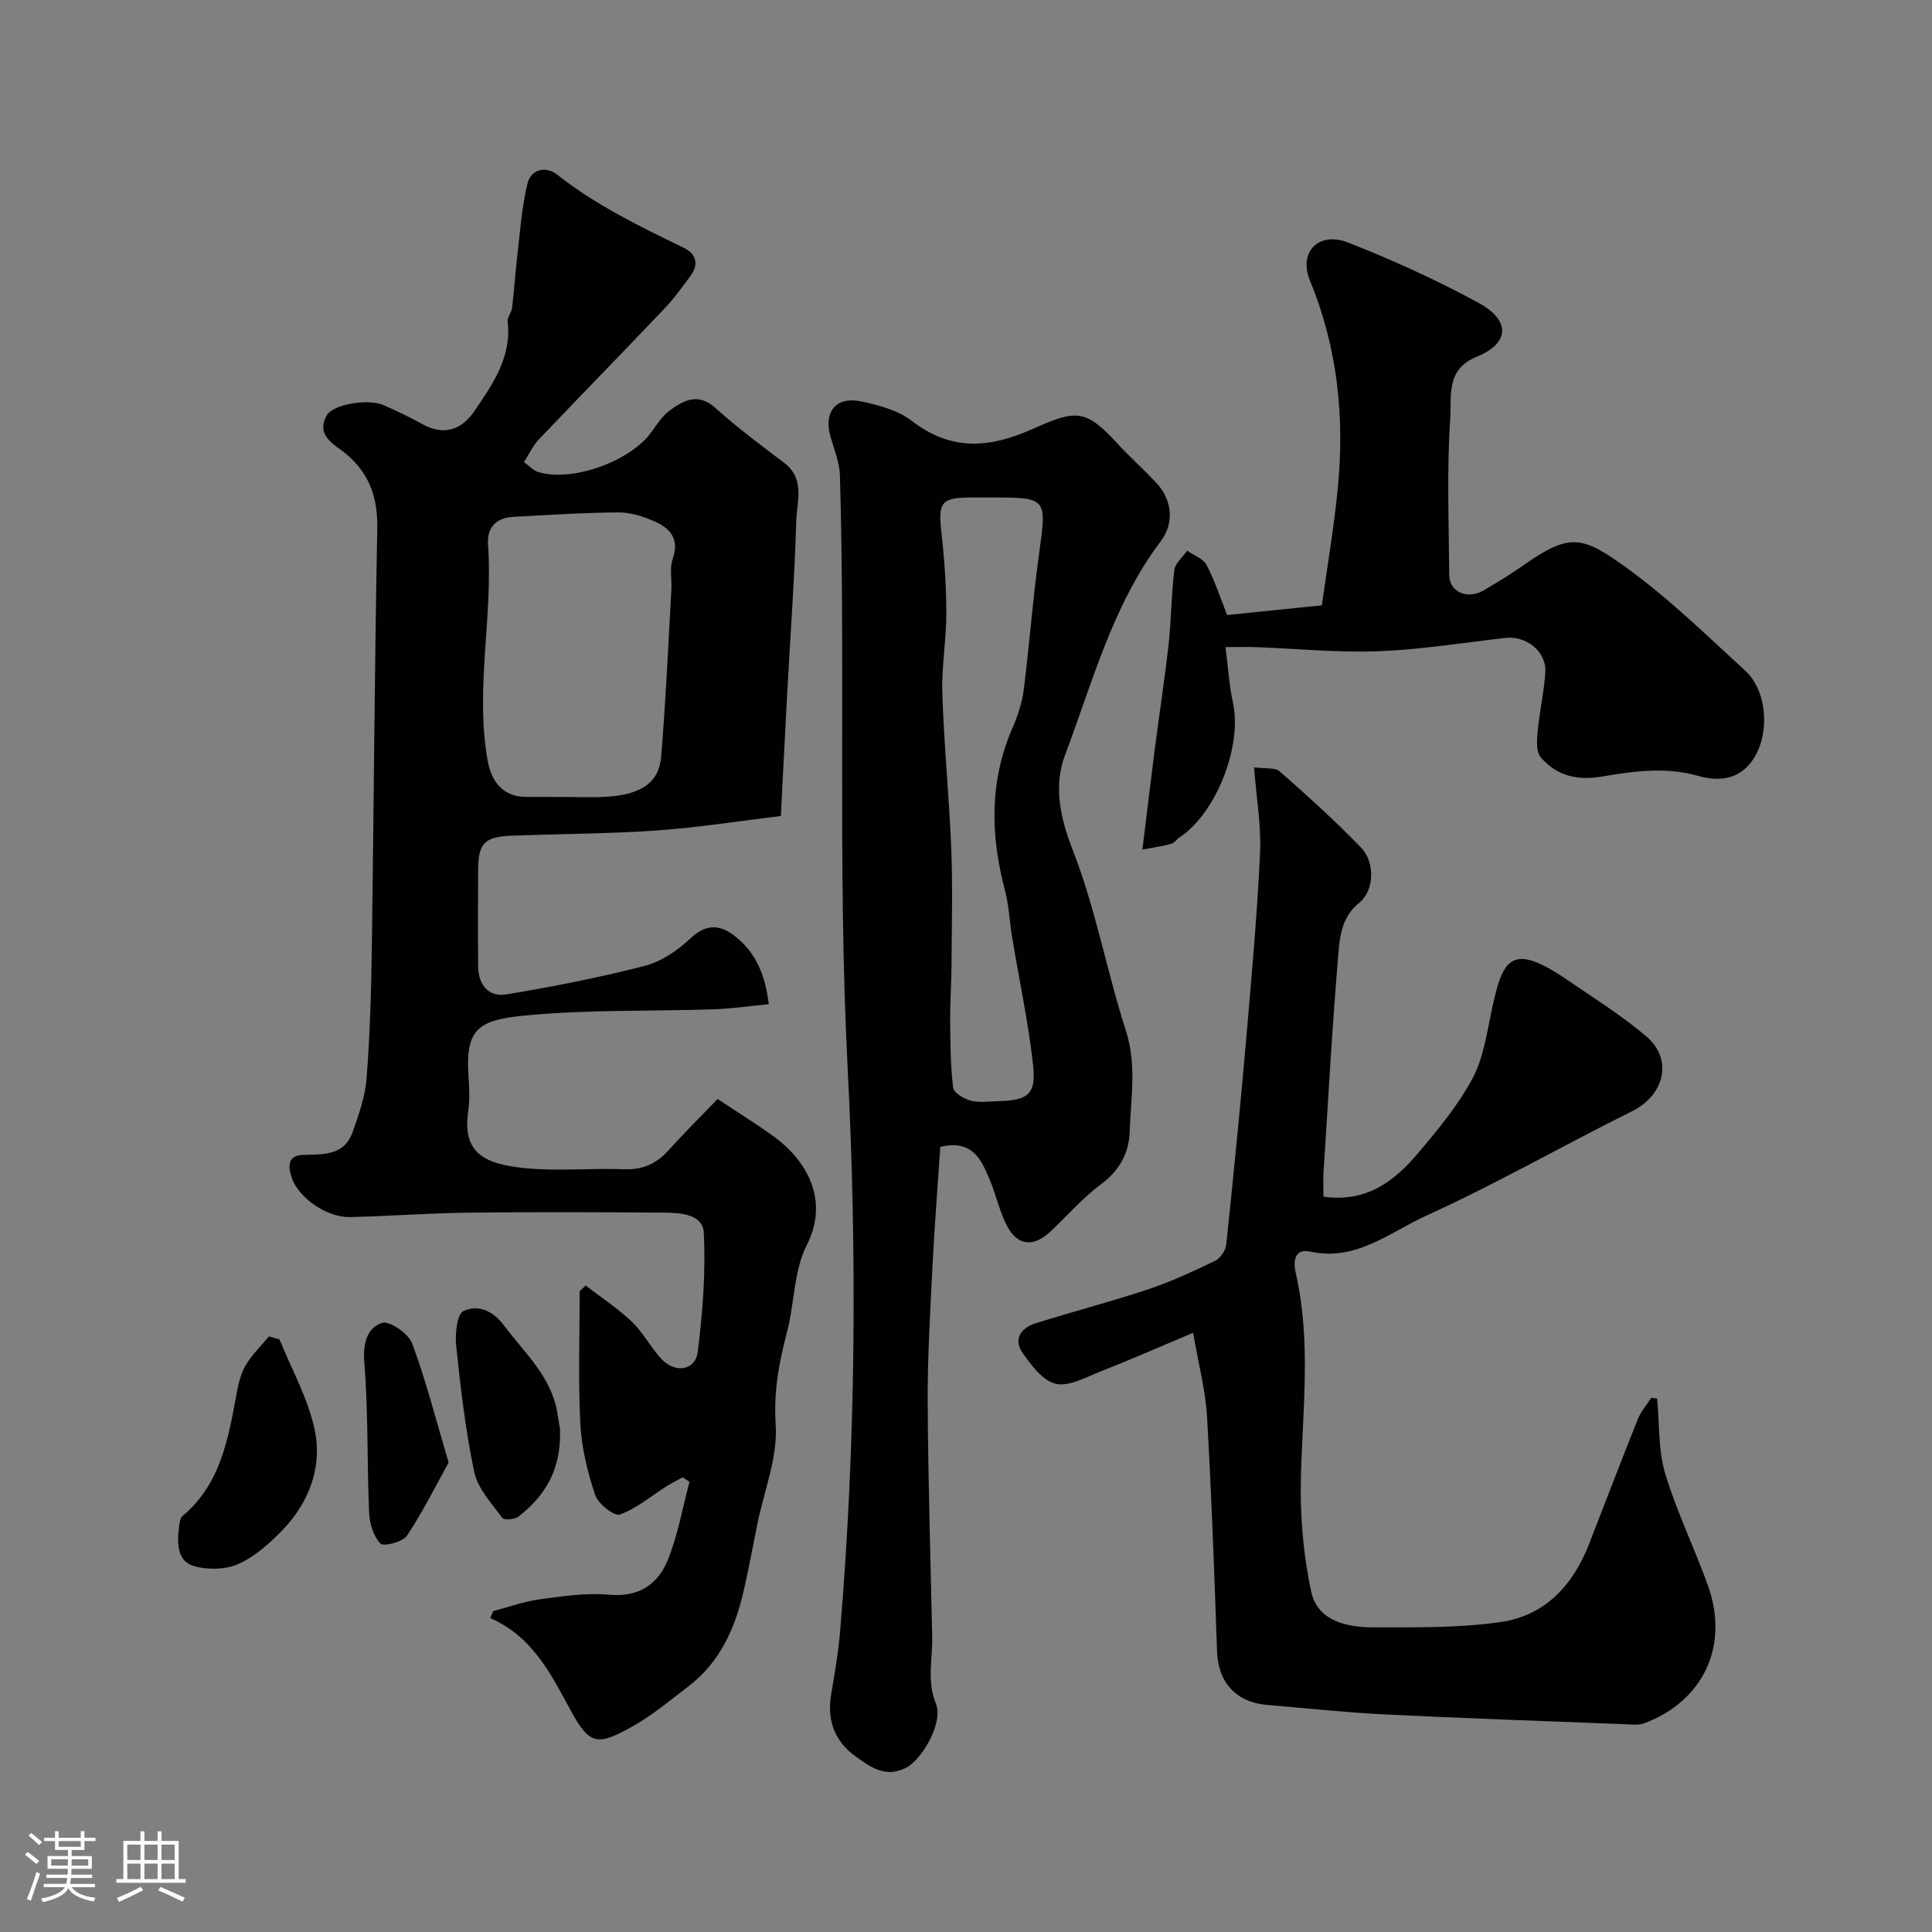 <svg enable-background="new 0 0 400 400" viewBox="0 0 400 400" xmlns="http://www.w3.org/2000/svg"><rect x="0" y="0" width="400" height="400" fill="#808080" stroke="none"/><path d="m5.17 384 .55-.58c.85.61 1.65 1.24 2.4 1.87l-.59.64c-.83-.73-1.62-1.38-2.36-1.93m1.22 9.53-.82-.34c.71-1.76 1.37-3.64 1.98-5.63.24.13.5.25.76.36-.6 1.67-1.24 3.54-1.92 5.61m-.5-13.5.57-.54c.56.44 1.31 1.06 2.26 1.87l-.64.64c-.68-.66-1.41-1.32-2.19-1.97m3.25.46h2.24v-1.36h.77v1.36h4.57v-1.36h.76v1.36h2.28v.69h-2.28v1.84h-2.64v1.26h4.18v2.64h-4.21c0 .45-.02.86-.05 1.21h4.32v.69h-4.38c-.04.34-.1.75-.19 1.22h5.15v.69h-4.82c.87 1.19 2.51 1.92 4.93 2.19-.17.31-.3.57-.37.76-2.77-.49-4.52-1.41-5.26-2.76-.56 1.26-2.3 2.23-5.24 2.9-.12-.24-.26-.48-.43-.72 2.73-.55 4.38-1.34 4.96-2.38h-4.38v-.69h4.65c.1-.38.17-.79.21-1.22h-4.32v-.69h4.4c.03-.34.05-.75.05-1.21h-4.2v-2.64h4.23v-1.26h-2.69v-1.84h-2.24zm1.46 4.46v1.29h3.45c.01-.4.02-.57.01-.53v-.32-.45h-3.46zm1.55-2.59h4.57v-1.19h-4.57zm6.11 2.59h-3.42v.77c-.01.19-.01.37-.02.53h3.44v-1.29z" fill="#fcfbfa"/><path d="m32.63 379.16h.82v1.98h3.54v7.89h1.46v.78h-14.37v-.78h1.46v-7.89h3.54v-1.98h.82v1.98h2.73zm-3.49 11.48.5.73c-1.61.82-3.28 1.63-5 2.41-.13-.27-.28-.55-.44-.82 1.75-.72 3.4-1.49 4.94-2.32m-2.78-5.55h2.73v-3.18h-2.73zm0 3.95h2.73v-3.2h-2.73zm3.54-3.95h2.73v-3.18h-2.73zm0 3.95h2.73v-3.2h-2.73zm7.89 4.68c-1.84-.92-3.51-1.7-5.02-2.32l.45-.73c1.89.8 3.57 1.55 5.04 2.23zm-1.62-11.81h-2.73v3.18h2.73zm-2.73 7.13h2.73v-3.2h-2.73z" fill="#fcfbfa"/><g fill="#010102"><path d="m159.17 207.91c-4 .38-7.71.93-11.43 1.06-12.94.43-25.95.03-38.81 1.26-9.78.93-12.54 2.65-11.95 12.27.15 2.49.33 5.04-.03 7.49-1.28 8.61 3.08 11.1 12.28 11.91 6.61.58 13.33-.06 19.98.18 3.81.14 6.66-1.1 9.16-3.88 3.11-3.47 6.43-6.75 10.2-10.66 3.93 2.6 7.66 4.92 11.23 7.46 7.68 5.46 11.81 13.8 7.22 22.82-2.7 5.31-2.51 12.02-4.08 17.98-1.66 6.31-2.79 12.34-2.34 19.14.45 6.74-2.39 13.69-3.79 20.55-.94 4.62-1.78 9.25-2.83 13.85-1.78 7.77-4.91 14.82-11.46 19.81-3.76 2.87-7.44 5.97-11.54 8.27-7.05 3.94-8.81 4.04-12.62-2.93-4.26-7.78-7.95-15.57-16.87-19.49.21-.48.42-.96.63-1.44 3.23-.84 6.41-2.01 9.7-2.45 4.73-.64 9.58-1.37 14.27-.94 6.11.56 10.09-2.11 12.14-7.12 2.12-5.17 3.06-10.81 4.52-16.25-.46-.31-.93-.63-1.39-.94-1.09.6-2.22 1.14-3.27 1.8-3.23 2.04-6.25 4.63-9.75 5.91-1.14.41-4.51-2.22-5.12-4.05-1.58-4.74-2.81-9.77-3.07-14.74-.47-9.13-.13-18.29-.13-27.44.41-.4.82-.79 1.23-1.19 3.22 2.48 6.65 4.73 9.58 7.52 2.34 2.23 3.87 5.28 6.08 7.66 2.87 3.09 7.06 2.45 7.55-1.46 1.02-8.16 1.67-16.47 1.25-24.66-.2-3.92-5-4.13-8.45-4.15-13.5-.09-27-.15-40.49.01-8.11.1-16.21.73-24.32.91-4.78.11-10.58-3.94-12.03-8.09-.77-2.22-.96-4.66 2.23-4.77 4.21-.14 8.57.22 10.34-4.69 1.3-3.62 2.61-7.41 2.91-11.2.69-8.9.95-17.85 1.08-26.78.42-28.93.56-57.86 1.13-86.79.13-6.44-1.46-11.46-6.46-15.69-2.23-1.88-6.35-3.64-4.03-7.93 1.29-2.38 8.73-3.56 11.84-2.15 2.68 1.22 5.37 2.45 7.94 3.9 4.48 2.53 8.22 1.14 10.77-2.61 3.79-5.56 7.8-11.21 6.93-18.63-.1-.86.8-1.8.91-2.74.43-3.58.66-7.19 1.08-10.78.6-5.02.91-10.12 2.11-15 .74-3 3.77-3.77 6.27-1.79 8.01 6.33 17.11 10.68 26.19 15.12 2.48 1.21 3.08 3.39 1.29 5.77-1.67 2.23-3.27 4.54-5.19 6.55-8.69 9.15-17.51 18.17-26.21 27.31-1.2 1.26-1.95 2.94-3.08 4.7 1.22.86 2 1.74 2.97 2.04 6.97 2.15 19.09-2.22 23.43-8.27 1.14-1.59 2.25-3.36 3.79-4.48 2.93-2.14 5.9-3.74 9.5-.48 4.49 4.05 9.37 7.67 14.2 11.33 4.38 3.32 2.62 7.97 2.5 12.01-.35 11.88-1.23 23.74-1.87 35.61-.45 8.25-.86 16.51-1.32 25.49-8.34 1-16.86 2.37-25.44 2.98-10.07.71-20.19.73-30.29 1.1-5.62.21-6.92 1.56-6.95 7.11-.03 6.67-.05 13.33.01 20 .03 3.79 2.19 6.35 5.82 5.75 9.61-1.59 19.2-3.47 28.63-5.9 3.44-.89 6.85-3.18 9.47-5.67 3.46-3.28 6.4-2.83 9.55-.24 4.19 3.41 5.99 8.04 6.7 13.84zm-43.26-42.91c3.16 0 6.33.14 9.49-.03 7.2-.39 11.03-2.87 11.48-8.26.96-11.5 1.46-23.04 2.12-34.57.12-2.15-.4-4.5.28-6.44 1.45-4.12-.54-6.33-3.76-7.75-2.33-1.02-4.97-1.88-7.46-1.86-7.26.05-14.52.53-21.78.92-3.53.19-5.49 2.17-5.24 5.72 1.07 14.86-2.7 29.69-.11 44.59.82 4.71 3.33 7.66 7.99 7.67 2.33.01 4.66.01 6.99.01z"/><path d="m194.68 237.45c-.55 8.3-1.23 16.79-1.65 25.3-.46 9.26-1.01 18.53-.96 27.8.08 16.1.6 32.2.93 48.29.1 4.62-1.15 9.12.77 13.9 1.61 4-2.99 11.7-6.27 13.31-4.19 2.06-7.22-.16-10.27-2.34-4.48-3.2-6.06-7.59-5.13-13.03.75-4.35 1.49-8.72 1.85-13.11 3.24-38.81 3.52-77.8 1.54-116.55-2.08-40.91-.42-81.74-1.59-122.58-.08-2.69-1.19-5.37-1.95-8.01-1.49-5.16 1.13-8.45 6.41-7.31 3.6.78 7.55 1.81 10.37 3.99 8.29 6.39 16.22 5.68 25.33 1.59 8.87-3.98 10.8-3.89 17.18 3.02 2.6 2.81 5.46 5.38 8.09 8.16 3.31 3.5 3.9 8.32 1.01 12.15-10 13.26-14.13 29.17-19.84 44.31-2.39 6.34-1.05 12.9 1.64 19.77 4.7 12.02 7 24.96 10.97 37.3 2.27 7.06 1.01 13.94.78 20.89-.14 4.37-2.05 7.97-5.83 10.79-3.82 2.86-7.04 6.53-10.53 9.84-3.5 3.32-6.82 3.08-9.04-1.12-1.58-2.99-2.24-6.44-3.58-9.57-1.73-4.07-3.49-8.38-10.23-6.79zm10.34-134.45c-1.33 0-2.66 0-4 0-6.14.01-6.81 1.02-6.12 7.12.63 5.56 1.02 11.18 1.03 16.78.01 5.59-1.02 11.2-.83 16.78.35 10.7 1.43 21.38 1.85 32.08.31 7.98.1 15.98.05 23.97-.02 3.98-.32 7.96-.28 11.93.04 4.54.07 9.1.63 13.59.13 1.05 2.26 2.26 3.67 2.63 1.71.46 3.63.15 5.46.11 6.35-.13 8.09-1.39 7.41-7.5-.99-8.88-2.89-17.66-4.35-26.5-.53-3.21-.64-6.52-1.47-9.65-3.03-11.42-3.24-22.61 1.57-33.66 1.1-2.51 1.98-5.23 2.32-7.94 1.18-9.24 1.84-18.56 3.13-27.78 1.65-11.98 1.82-11.96-10.07-11.96z"/><path d="m343.09 289.57c.5 5.19.21 10.61 1.67 15.51 2.36 7.9 6.06 15.39 8.85 23.18 4.45 12.46-.91 23.91-13.17 28.52-1.18.44-2.64.25-3.97.2-16.68-.65-33.36-1.22-50.02-2.04-8.04-.4-16.06-1.28-24.09-1.95-6.49-.54-10.17-4.7-10.39-11.15-.56-16.2-1.13-32.4-2.07-48.58-.32-5.44-1.76-10.81-2.88-17.32-7.11 2.99-13.17 5.65-19.31 8.07-2.99 1.18-6.46 3.13-9.16 2.48-2.68-.65-5.08-3.86-6.87-6.45-1.96-2.84-.21-5.14 2.73-6.07 7.73-2.43 15.59-4.46 23.27-7.02 4.77-1.59 9.37-3.73 13.9-5.91 1.08-.52 2.17-2.14 2.3-3.36 1.48-14.03 2.87-28.07 4.09-42.12 1.13-12.95 2.29-25.91 2.91-38.89.27-5.69-.76-11.45-1.24-17.81 2.33.33 4.35 0 5.32.86 5.77 5.07 11.48 10.24 16.82 15.75 2.93 3.02 2.8 8.89-.35 11.43-3.43 2.76-3.99 6.49-4.29 10.02-1.3 15.27-2.14 30.57-3.12 45.86-.1 1.62-.01 3.26-.01 4.98 8.85 1.26 14.65-3.18 19.54-8.95 4.11-4.85 8.24-9.86 11.25-15.4 2.25-4.13 2.98-9.18 3.97-13.9 2.3-10.95 3.9-14.74 15.84-6.55 5.51 3.78 11.23 7.33 16.28 11.65 5.57 4.77 3.67 12.15-2.95 15.44-14.3 7.1-28.19 15.07-42.71 21.67-7.5 3.4-14.45 9.47-23.91 7.42-3.3-.71-3.64 1.86-3.02 4.57 3.15 13.9 1.42 27.89 1.04 41.9-.22 7.97.46 16.14 2.13 23.92 1.33 6.17 7.49 7.41 13.06 7.4 8.76-.01 17.62.14 26.25-1.12 9.07-1.32 14.88-7.58 18.19-16.06 3.37-8.63 6.66-17.29 10.11-25.89.64-1.6 1.85-2.98 2.79-4.46.41.04.81.11 1.22.17z"/><path d="m236.52 175.9c.9-7.29 1.72-14.26 2.62-21.22.92-7.14 2.03-14.25 2.82-21.4.56-5.07.54-10.21 1.17-15.27.18-1.42 1.74-2.67 2.67-4 1.38.98 3.35 1.66 4.03 2.99 1.81 3.56 3.07 7.4 4.23 10.33 6.66-.68 12.48-1.27 19.61-2 1.06-7.6 2.46-15.75 3.28-23.95 1.47-14.82.04-29.24-5.72-43.23-2.48-6.02 1.82-10.31 7.89-7.93 9.19 3.61 18.24 7.72 26.91 12.43 6.81 3.7 6.57 8.43-.37 11.25-6.36 2.58-5.1 8.25-5.39 12.53-.74 10.83-.3 21.74-.22 32.62.03 3.53 3.72 5.15 7.12 3.18 2.82-1.64 5.6-3.35 8.27-5.22 9.58-6.7 12.1-6.11 21.26.5 8.77 6.34 16.61 14.01 24.62 21.34 4.95 4.52 5.2 14.34.88 19.39-2.88 3.37-6.92 3.45-10.53 2.42-6.85-1.96-13.51-.99-20.21.15-4.96.84-9.3-.26-12.48-4.04-.99-1.17-.78-3.62-.61-5.44.38-4.06 1.32-8.08 1.57-12.14.27-4.3-3.94-7.62-8.28-7.12-8.78 1.02-17.55 2.43-26.35 2.76-8.43.32-16.9-.54-25.36-.85-1.8-.07-3.6-.01-6.22-.01.53 4.14.74 7.86 1.53 11.45 1.98 9.05-3.46 23.01-11.14 28.01-.55.36-.95 1.09-1.52 1.24-1.71.48-3.48.74-6.08 1.23z"/><path d="m57.87 277.31c2.48 6.13 5.81 12.06 7.22 18.42 1.73 7.76-.94 15.09-6.47 20.91-2.68 2.81-5.78 5.6-9.25 7.16-2.69 1.21-6.47 1.26-9.34.4-3.22-.97-3.4-4.52-3.01-7.63.12-.94.18-2.2.78-2.7 8.08-6.79 9.51-16.41 11.3-25.91.36-1.89.89-3.87 1.87-5.48 1.3-2.11 3.13-3.88 4.72-5.8.74.2 1.46.42 2.18.63z"/><path d="m115.95 295.82c.3 8.68-3.24 13.97-8.62 18.19-.77.6-2.98.76-3.34.26-2.19-3-5.05-6.04-5.79-9.47-1.83-8.58-2.82-17.37-3.75-26.11-.26-2.45.15-6.64 1.52-7.26 2.84-1.3 5.91-.28 8.36 2.98 4.38 5.83 10.01 10.77 11.13 18.52.22 1.45.49 2.89.49 2.89z"/><path d="m92.88 302.8c-2.58 4.66-5.28 10.11-8.62 15.14-.87 1.31-4.84 2.32-5.49 1.64-1.45-1.51-2.25-4.14-2.35-6.36-.44-10.33-.16-20.71-.98-31-.32-4 .44-7.22 3.64-8.33 1.49-.52 5.47 2.18 6.23 4.21 2.85 7.58 4.83 15.47 7.57 24.7z"/></g></svg>